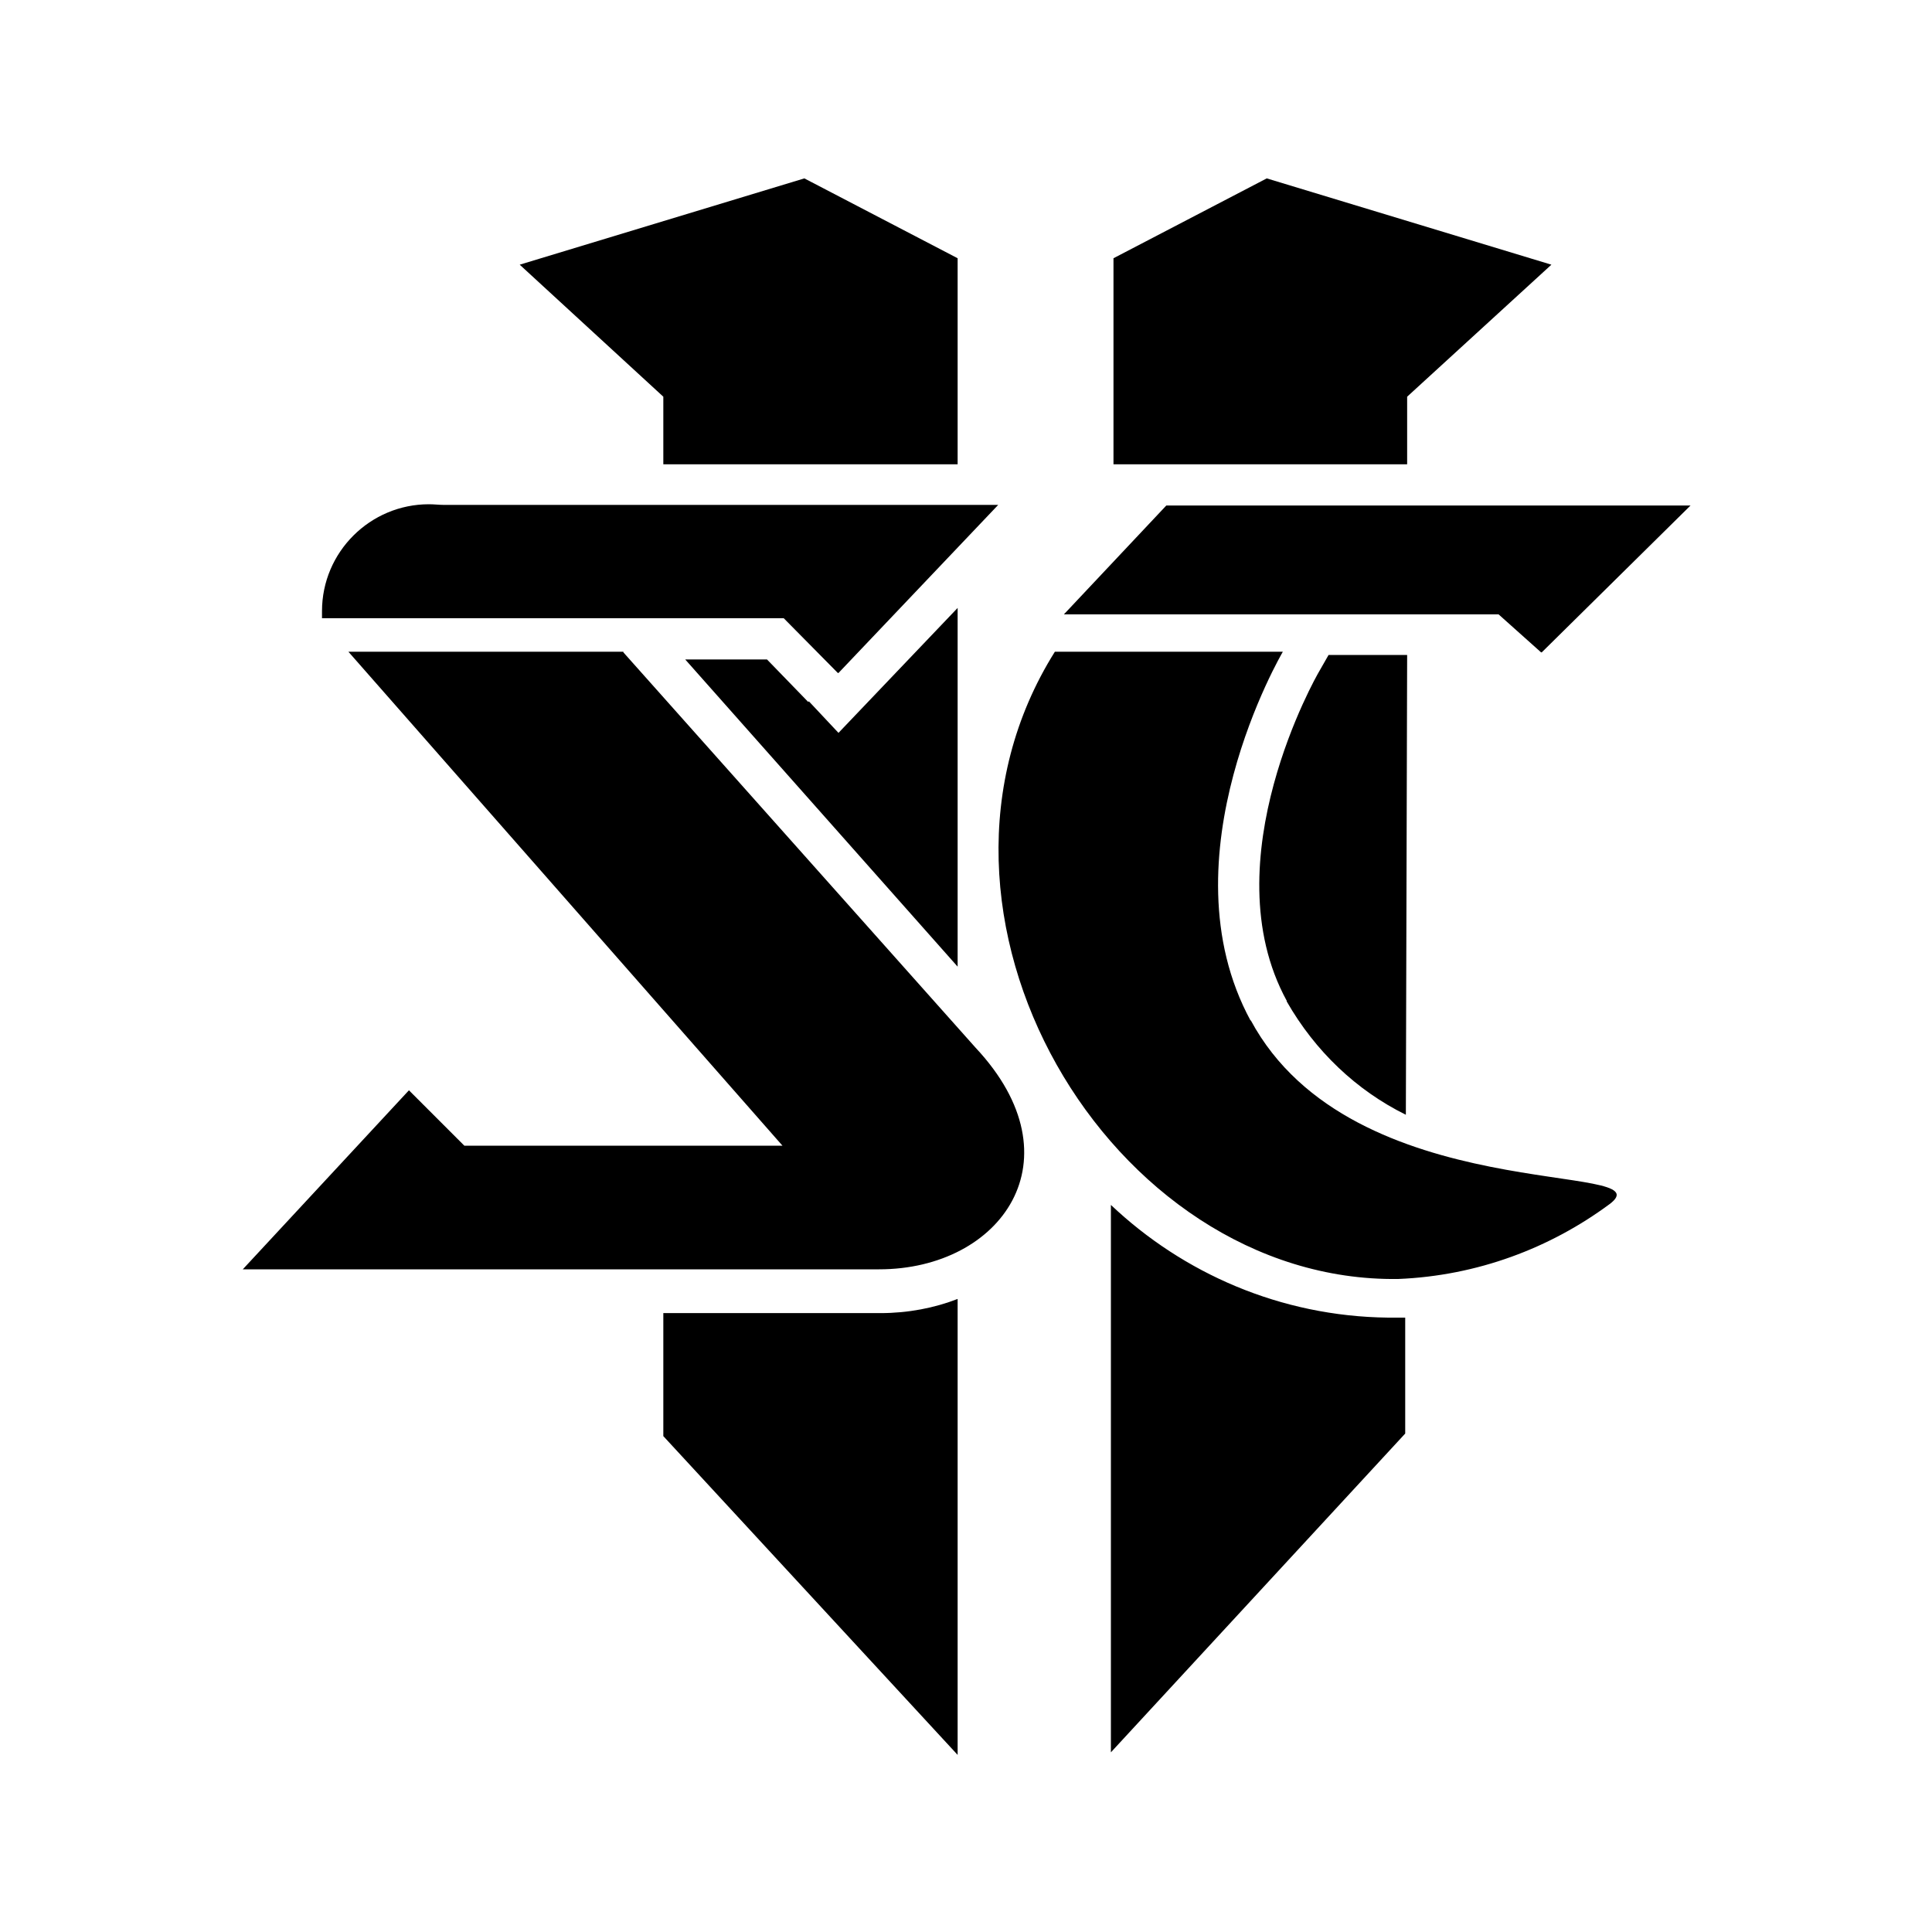 <?xml version="1.0" encoding="UTF-8"?><svg id="a" xmlns="http://www.w3.org/2000/svg" viewBox="0 0 30 30"><path d="M9.68,10.12H5.41l6.74,7.67H7.21l-.86-.86-2.58,2.78H13.65c1.9,0,3.12-1.71,1.5-3.44l-5.47-6.14h0Zm9.74,5.73c-1.38-2.54,.5-5.73,.5-5.73h-3.54c-2.55,4.06,.85,9.8,5.33,9.74h0c1.23-.05,2.36-.48,3.28-1.16s-3.99,.08-5.57-2.86h0Zm-6.4-5.4l2.48-2.61H6.89c-.07,0-.15-.01-.23-.01-.91,0-1.66,.74-1.66,1.66,0,.04,0,.07,0,.11h7.17s.84,.85,.84,.85h0Zm-.47,.45l-.64-.66h-1.27l4.23,4.77v-5.57l-1.85,1.94-.46-.49h0Zm-2.25,9.48v1.92l4.57,4.95v-7.08c-.36,.14-.77,.22-1.2,.22h-3.37Zm0-13.17h4.57v-3.2l-2.38-1.24-4.42,1.34,2.23,2.05v1.05Zm13.64,2.92l2.31-2.28h-8.14l-1.59,1.69h6.75s.66,.59,.66,.59Zm-3.96,5.42c.44,.77,1.08,1.38,1.85,1.76l.02-7.14h-1.22l-.16,.28s-1.68,2.91-.49,5.09h0Zm1.87-9.39l2.24-2.05-4.42-1.34-2.38,1.24v3.2h4.56v-1.05Zm-4.6,12.55v8.5l4.57-4.95v-1.8h-.27c-1.67-.02-3.18-.69-4.3-1.75h0Z"/></svg>